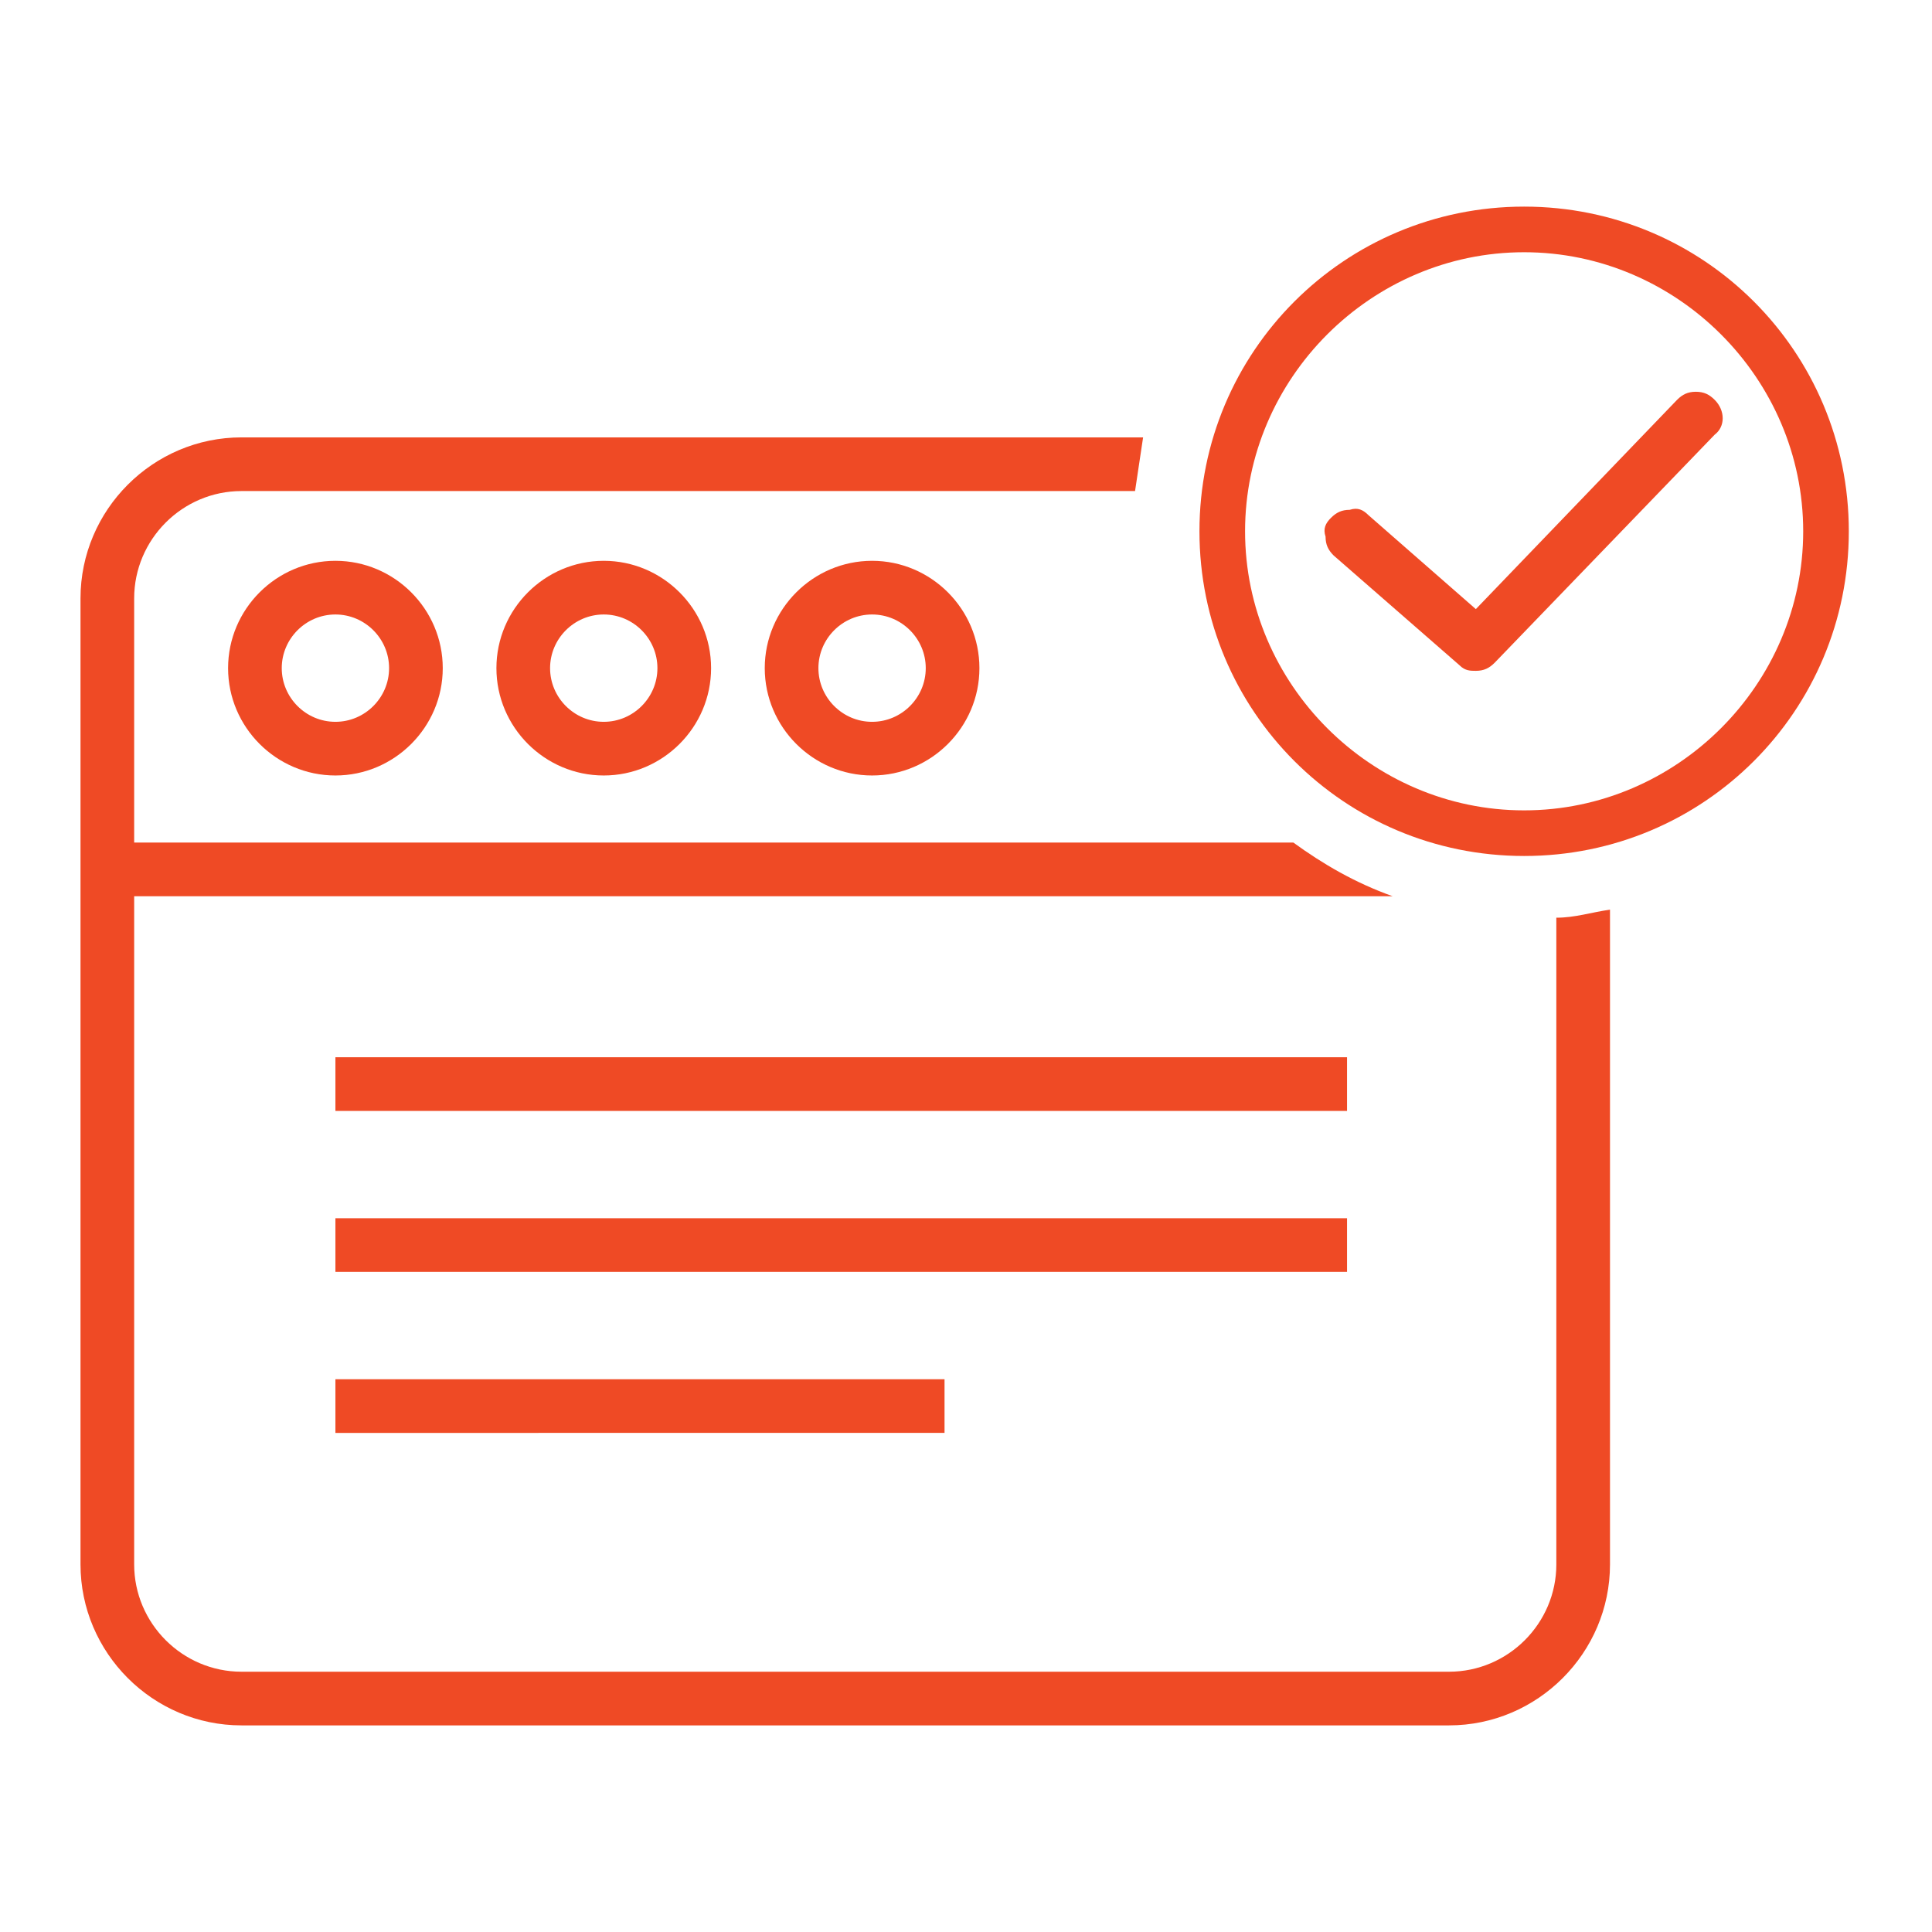<?xml version="1.0" encoding="UTF-8"?> <svg xmlns="http://www.w3.org/2000/svg" id="Layer_1" viewBox="0 0 72 72"><style>.st0{fill:#ef4a25}</style><path class="st0" d="M8.5 24.9c0 2.2 1.8 4 4 4s4-1.8 4-4-1.8-4-4-4-4 1.8-4 4zm6 0c0 1.1-.9 2-2 2s-2-.9-2-2 .9-2 2-2 2 .9 2 2zm4 0c0 2.2 1.8 4 4 4s4-1.8 4-4-1.8-4-4-4-4 1.8-4 4zm6 0c0 1.1-.9 2-2 2s-2-.9-2-2 .9-2 2-2 2 .9 2 2zm4 0c0 2.2 1.8 4 4 4s4-1.8 4-4-1.8-4-4-4-4 1.8-4 4zm6 0c0 1.1-.9 2-2 2s-2-.9-2-2 .9-2 2-2 2 .9 2 2zm-22 14.5h37.7v2H12.5zm0 6h37.7v2H12.5zm0 6h22.7v2H12.5z"></path><path class="st0" d="M58 58.3c0 2.2-1.8 4-4 4H9c-2.2 0-4-1.8-4-4V33.4h46.9c-1.4-.5-2.6-1.2-3.7-2H5v-9.1c0-2.2 1.8-4 4-4h33.3c.1-.7.2-1.3.3-2H9c-3.3 0-6 2.7-6 6v36c0 3.3 2.7 6 6 6h45c3.3 0 6-2.7 6-6V33.9c-.7.1-1.3.3-2 .3v24.1zm5.9-43.4c-.2-.2-.4-.3-.7-.3-.3 0-.5.1-.7.3L55 22.7l-4-3.5c-.2-.2-.4-.3-.7-.2-.3 0-.5.1-.7.3-.2.2-.3.4-.2.7 0 .3.1.5.3.7l4.7 4.1c.2.2.4.2.6.2.3 0 .5-.1.7-.3l8.2-8.5c.4-.3.4-.9 0-1.3z"></path><path class="st0" d="M56.8 7.7c-6.7 0-12.1 5.4-12.1 12.1s5.4 12.1 12.1 12.1c6.7 0 12.1-5.4 12.1-12.1S63.5 7.7 56.8 7.7zm0 22.5c-5.7 0-10.4-4.7-10.4-10.4S51.1 9.4 56.8 9.4s10.4 4.7 10.4 10.4-4.7 10.4-10.4 10.4z"></path></svg> 